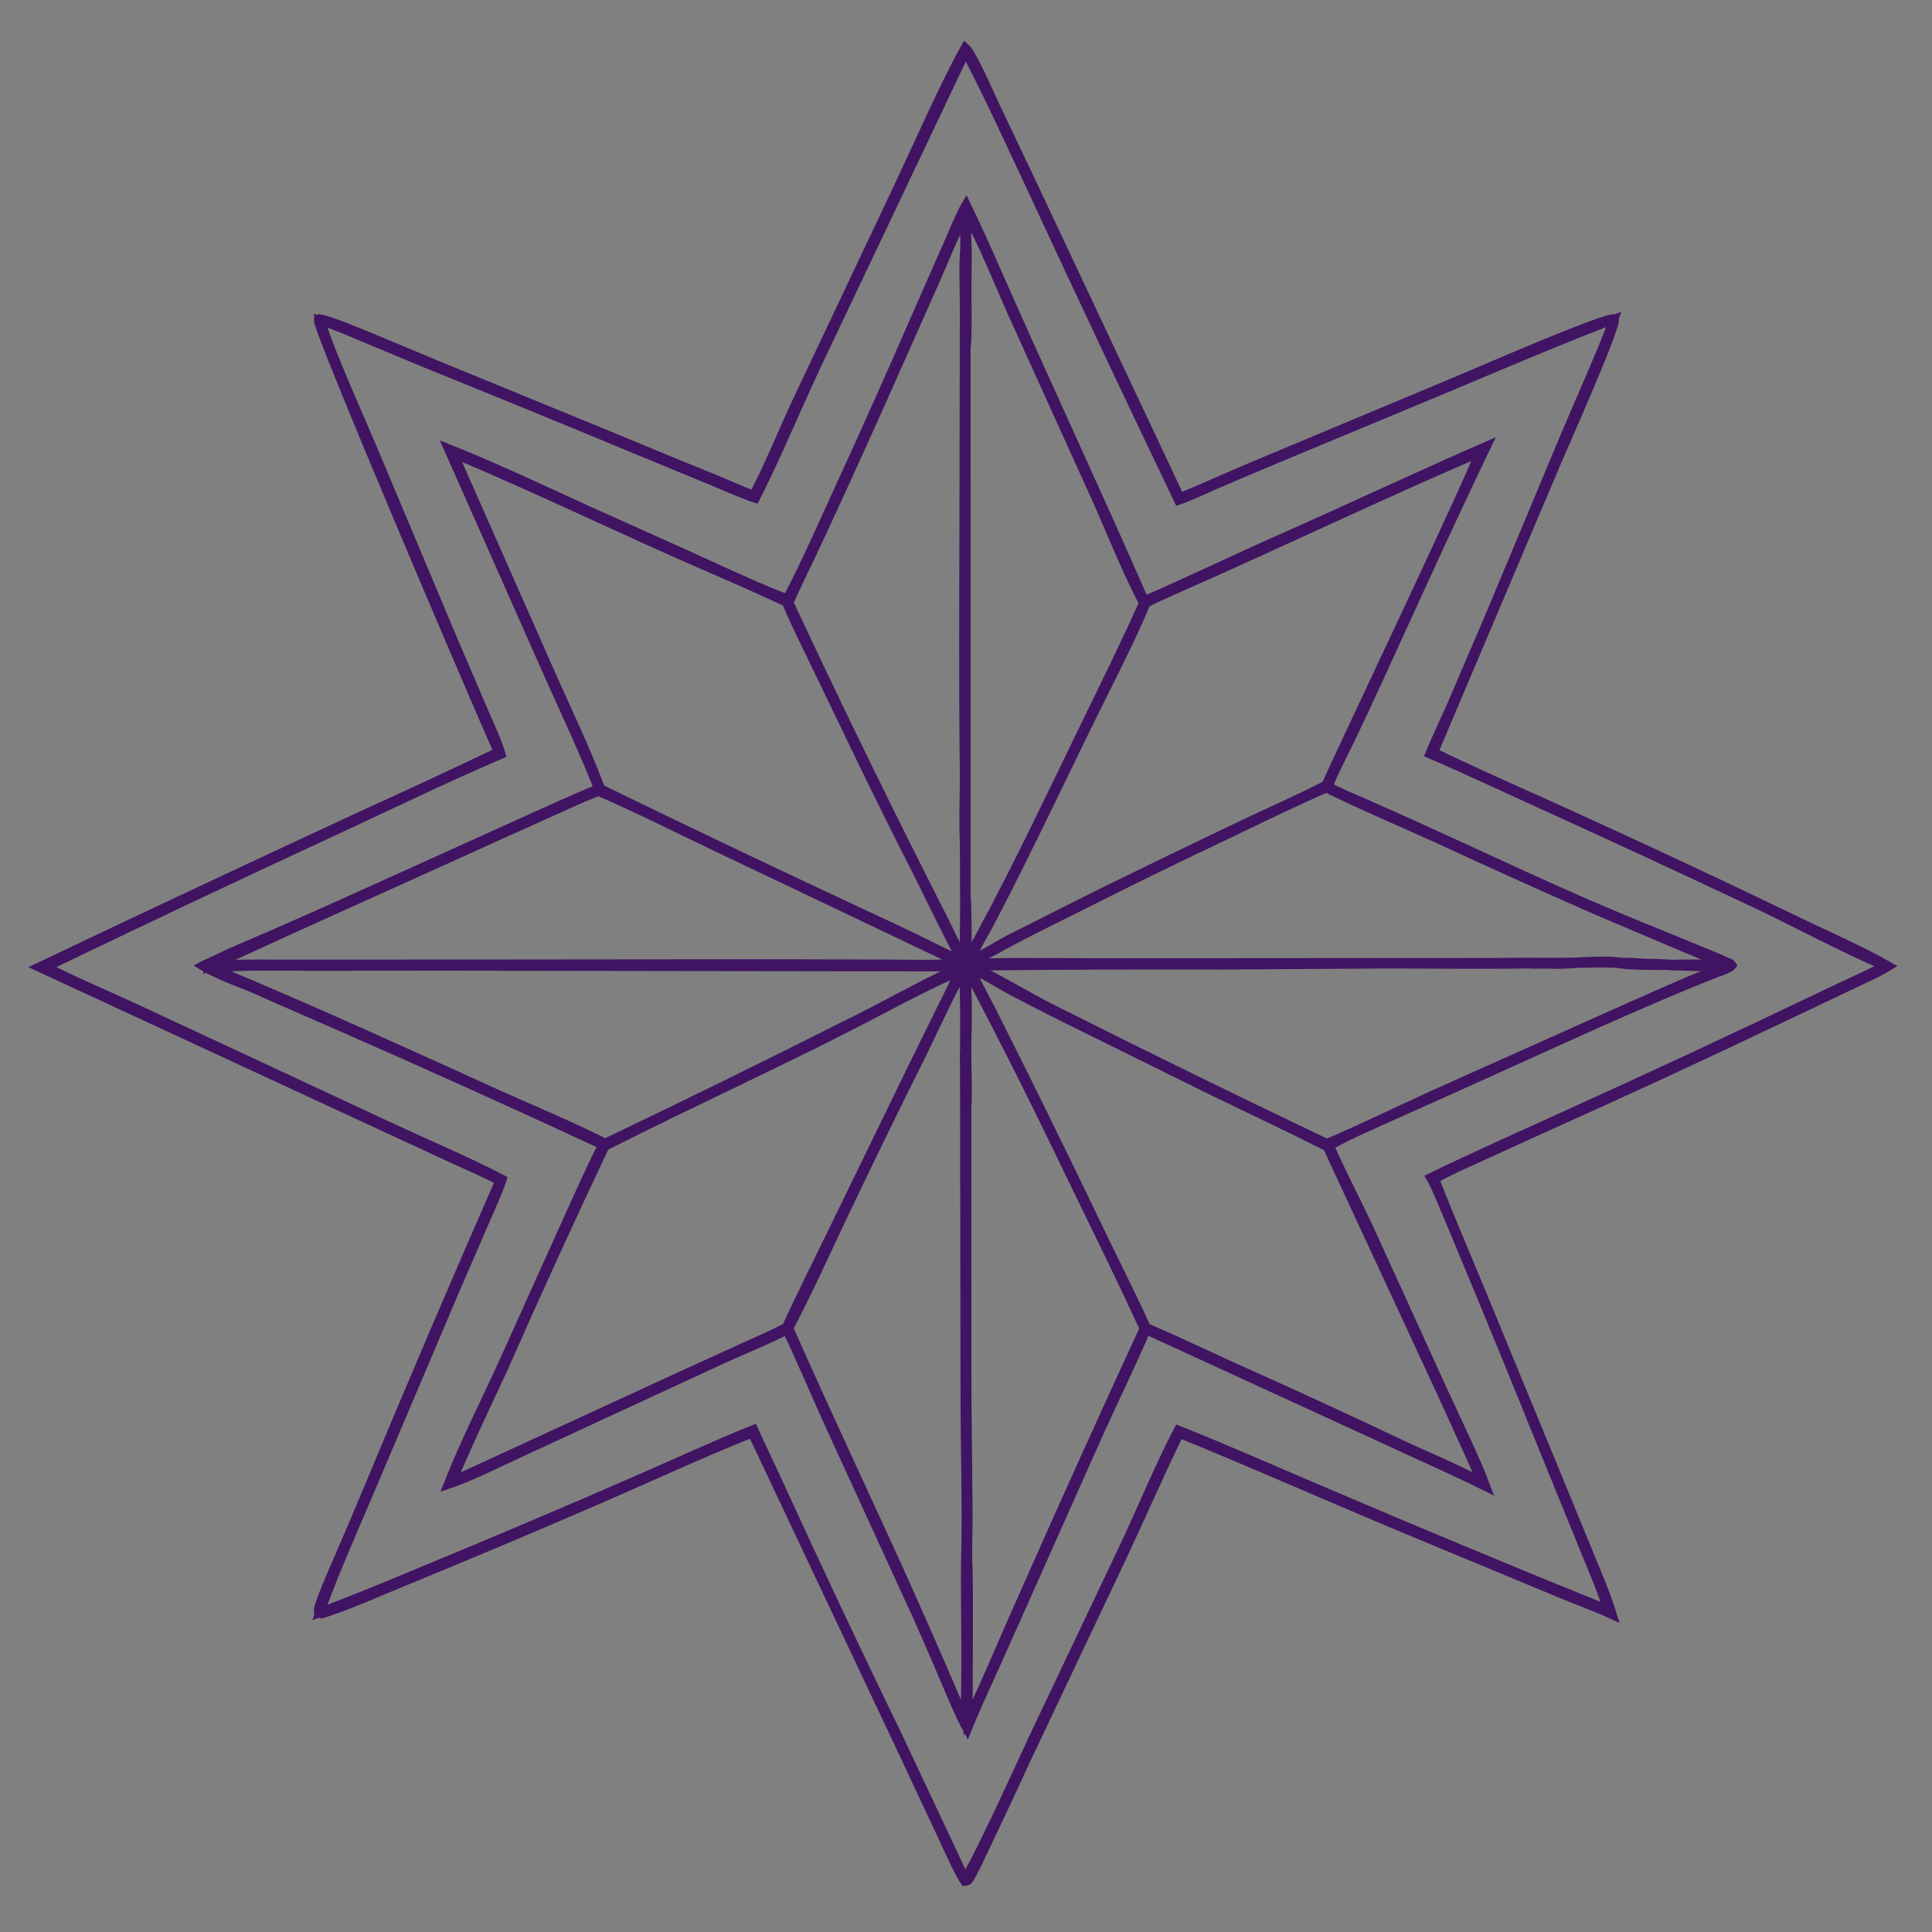 <svg width="434" height="434" viewBox="0 0 434 434" fill="none" xmlns="http://www.w3.org/2000/svg">
<rect x="0" y="0" width="434" height="434" fill="#808080" stroke="none"/>
<path d="M216.834 10.695C218.341 11.95 222.295 21.072 223.32 23.264L230.961 39.342L265.063 111.745C270.298 109.66 275.921 107.044 281.191 104.837L328.074 85.23C332.089 83.544 361.073 70.918 362.669 71.619C363.214 73.373 351.437 99.692 349.778 103.619L322.058 168.992C331.713 173.706 341.462 177.918 351.237 182.367C368.269 190.091 385.21 198.012 402.057 206.131C409.086 209.558 417.687 213.29 424.286 217.043C421.886 218.531 417.679 220.409 415.085 221.634L401.068 228.301C382.645 237.093 364.114 245.659 345.48 253.995L331.529 260.362C328.709 261.657 324.907 263.307 322.293 264.883C325.44 272.94 329.052 281.314 332.37 289.349L349.58 331.112L357.076 349.351C358.84 353.665 360.85 358.298 362.197 362.725C358.704 361.097 353.892 359.353 350.18 357.797L318.931 344.811C300.91 337.356 282.927 329.341 264.944 321.99C260.55 330.966 256.493 340.352 252.232 349.419L230.825 394.612C227.697 401.431 224.516 408.226 221.283 414.997C220.233 417.195 218.985 419.996 217.713 422.091C217.395 422.615 217.141 422.578 216.699 422.614C215.185 420.305 213.073 415.471 211.826 412.812L203.3 394.61L168.973 321.913C157.782 326.365 145.827 331.907 134.685 336.749C119.633 343.268 104.516 349.635 89.336 355.85C84.505 357.849 77.511 360.954 72.336 362.514C71.949 362.631 71.718 362.311 71.488 362.091C71.233 360.84 75.167 352.11 75.905 350.39C78.55 344.292 81.148 338.174 83.698 332.036C93.007 309.701 102.518 287.452 112.23 265.29C109.773 263.864 104.701 261.692 101.925 260.406L81.13 250.784L8.727 217.247C32.907 205.743 57.147 194.363 81.443 183.105C91.649 178.476 101.81 173.747 111.924 168.919C107.933 160.17 71.537 74.922 71.521 71.947L71.854 71.622C74.241 72.011 81.162 74.912 83.603 75.928L99.156 82.416L138.386 98.497C145.844 101.621 153.32 104.699 160.816 107.732C163.621 108.877 166.448 110.18 169.254 111.251C172.622 104.935 175.775 97.059 178.873 90.435L202.361 40.776C206.631 31.725 212.095 19.208 216.834 10.695ZM169.682 111.951C166.875 111.039 162.992 109.287 160.161 108.12L143.04 101.054C127.139 94.444 111.206 87.914 95.24 81.465L81.644 75.787C78.808 74.602 74.866 72.885 71.961 72.007C74.804 80.651 80.293 92.658 83.959 101.321L102.127 144.548L108.793 160.05C109.959 162.762 111.789 166.727 112.574 169.44C100.391 174.648 87.236 181.024 75.128 186.643C53.478 196.663 31.907 206.855 10.418 217.218C16.186 220.241 24.597 223.765 30.737 226.638L87.313 253.007C95.392 256.774 105.007 260.83 112.822 264.921C111.86 267.908 110.028 271.833 108.751 274.767L102.034 290.278L83.48 333.978C79.633 343.06 75.176 353.034 71.836 362.239C79.87 359.144 87.853 355.917 95.78 352.559C111.674 346.008 127.499 339.292 143.251 332.409C151.582 328.795 160.928 324.454 169.287 321.107C171.016 325.034 172.969 328.941 174.76 332.871C183.572 352.163 192.616 371.349 201.889 390.424L216.692 421.903C218.213 420.945 230.532 393.776 232.293 390.032L252.861 346.715C256.653 338.573 260.575 329.103 264.685 321.247C275.76 325.637 287.314 330.805 298.328 335.46C319.166 344.363 340.088 353.063 361.094 361.559C360.251 358.292 357.433 351.725 356.062 348.341L346.365 324.539C340.781 310.697 335.122 296.884 329.387 283.103C327.608 278.763 325.799 274.435 323.959 270.119C323.38 268.786 322.078 265.639 321.387 264.544C330.634 260.011 340.63 255.605 350.032 251.306C369.879 242.326 389.628 233.131 409.276 223.722C413.827 221.531 419.015 219.213 423.446 216.99C414.302 213.148 403.507 207.311 394.308 202.947C378.119 195.312 361.876 187.791 345.58 180.387C337.593 176.757 329.213 172.798 321.178 169.353C322.782 165.45 324.655 161.586 326.356 157.703L334.605 138.451L351.676 97.626C355.026 89.647 359.551 79.742 362.516 71.76C350.172 76.47 338.316 81.541 326.147 86.657L290.305 101.58C284.749 103.881 279.208 106.222 273.685 108.6C271.569 109.515 266.774 111.763 264.746 112.396C254.115 90.221 243.625 67.979 233.279 45.67C231.732 42.386 218.203 12.992 216.828 11.768L183.448 82.08C178.884 91.81 174.439 102.552 169.682 111.951Z" fill="#401463" stroke="#401463" stroke-width="2"/>
<path d="M176.826 134.508C180.967 126.588 184.396 118.752 188.103 110.637C194.08 97.638 199.921 84.576 205.628 71.455L212.875 54.991C213.87 52.732 215.856 47.912 217.024 45.962C219.165 50.38 221.251 54.997 223.232 59.497C234.325 84.708 246.036 109.679 257.062 134.915C267.461 130.406 277.655 125.47 288.015 120.884C303.35 114.095 318.572 106.918 333.94 100.215C325.623 117.481 317.441 135.681 309.408 153.145C307.308 157.748 305.159 162.328 302.963 166.886C301.616 169.67 299.413 173.892 298.396 176.657C300.536 177.931 304.277 179.428 306.702 180.494C311.155 182.452 315.594 184.439 320.02 186.457C334.716 193.121 349.582 200.229 364.444 206.395L380.535 212.987C381.628 213.435 386.796 215.497 387.574 215.995L386.922 216.544C386.372 216.15 379.134 213.195 378.047 212.741L358.807 204.575C346.772 199.289 334.789 193.885 322.859 188.363C314.872 184.731 305.725 180.878 297.959 177.013C290.433 180.315 282.682 184.092 275.273 187.653C264.574 192.7 253.945 197.896 243.39 203.24C236.792 206.541 230.134 209.741 223.691 213.334C222.077 214.234 219.445 215.376 218.057 216.298C221.215 216.409 224.495 216.194 227.689 216.191L249.595 216.254L336.619 216.195C338.849 216.526 341.463 216.207 343.354 216.551C332.425 216.732 321.477 216.548 310.544 216.564L274.617 216.794C255.81 216.741 237.002 216.818 218.195 217.025C223.526 219.36 231.013 223.985 236.678 226.801C257.038 237.035 277.505 247.054 298.077 256.858C305.756 253.596 314.516 249.309 322.246 245.802L363.537 227.329C368.794 224.971 374.066 222.649 379.353 220.361C380.733 219.768 385.677 217.863 386.539 217.269L386.918 218.02C367.907 225.459 347.182 235.238 328.332 243.682L310.311 251.769C307.275 253.139 301.383 255.711 298.694 257.448C301.256 263.284 304.613 269.639 307.371 275.552L324.289 312.66C327.207 319.057 331.429 327.613 333.806 333.955C326.868 330.507 319.834 327.429 312.824 324.159L257.479 298.737C254.215 306.348 250.353 314.242 246.921 321.816L225.346 370.216C222.739 376.152 219.67 382.503 217.285 388.422C215.521 385.199 213.996 381.424 212.542 378.032C210.392 372.947 208.192 367.883 205.942 362.841L186.523 320.492C183.362 313.578 179.991 305.478 176.746 298.751C172.846 300.848 166.78 303.29 162.508 305.242L135.796 317.584L114.986 327.224C110.466 329.328 105.314 331.928 100.656 333.461C104.622 323.369 109.559 313.931 113.972 304.03L127.751 273.458C130.158 268.206 132.724 262.317 135.374 257.205C115.536 247.992 95.6 238.996 75.568 230.215C69.608 227.606 63.573 225.011 57.645 222.342C55.461 221.359 50.118 219.471 48.345 218.425L48.225 217.494C49.683 218.401 54.826 220.485 56.563 221.226C61.636 223.384 66.696 225.573 71.742 227.793C84.867 233.606 97.958 239.498 111.014 245.466C119.312 249.205 127.82 252.695 135.937 256.796C153.803 248.258 171.58 239.535 189.263 230.626C198.041 226.379 206.868 221.283 215.618 217.215L100.356 217.053L69.211 217.078C63.849 217.061 53.408 216.843 48.225 217.494L48.125 216.943C49.883 216.467 58.639 216.56 60.807 216.561L81.311 216.568L171.638 216.482L198.439 216.542C203.354 216.568 210.919 216.772 215.64 216.331L162.47 191.012C153.342 186.68 143.627 181.763 134.449 177.787C131.182 179.005 126.968 180.972 123.758 182.412L106.852 190.051L65.762 208.619C59.739 211.335 53.481 214.317 47.466 216.921L47.934 215.849C51.764 213.901 56.963 211.788 60.964 210.045C67.67 207.126 74.353 204.154 81.011 201.129L115.295 185.632C121.693 182.758 127.932 179.837 134.428 177.177C130.988 168.381 126.638 159.257 122.774 150.555L100.702 100.753C110.509 104.657 121.129 109.646 130.709 114.039L155.164 125.036C161.945 128.1 169.939 131.898 176.826 134.508ZM215.974 215.622C212.465 209.14 209.528 202.867 206.239 196.295C200.431 184.884 194.769 173.399 189.255 161.842L181.009 144.777C179.686 142.003 177.732 138.095 176.695 135.286C171.13 132.697 165.43 130.173 159.791 127.737C140.423 119.37 121.311 110.025 101.869 101.868L123.587 151.012C127.4 159.616 131.639 168.422 134.946 177.205C155.326 187.135 175.795 196.88 196.351 206.439C200.088 208.145 203.799 209.905 207.486 211.717C209.877 212.898 213.498 214.834 215.974 215.622ZM135.862 257.511C128.032 274.072 120.424 290.736 113.041 307.5C111.859 310.131 101.797 331.216 101.938 332.378L102.079 332.508L152.577 309.259L167.374 302.499C170.077 301.272 174.152 299.527 176.689 298.124C179.79 291.27 183.709 283.506 187.014 276.692L204.89 239.948L211.601 226.311C212.478 224.529 214.825 220.048 215.179 218.488L215.079 218.339C209.275 220.957 203.29 224.037 197.644 227.011C177.338 237.706 156.312 247.159 135.862 257.511ZM216.876 386.171C216.824 383.191 216.898 380.219 216.934 377.24C217.058 367.131 216.691 356.935 216.963 346.837L217.359 348.724C217.707 360.619 217.42 374.036 217.443 386.056C219.303 382.76 221.86 376.853 223.426 373.256C225.799 367.745 228.211 362.253 230.663 356.777C239.298 337.261 248.09 317.815 257.037 298.44C251.687 286.773 245.766 274.799 240.144 263.245C233 248.286 225.56 233.469 217.829 218.805L217.426 218.744L217.591 218.579L217.382 218.616C217.133 219.264 217.144 219.676 217.093 220.36C216.726 225.35 217.102 232.309 216.984 237.573L216.653 237.519C216.635 232.162 216.861 223.131 216.331 218.16C213.191 223.762 209.759 231.366 206.858 237.271C201.178 248.636 195.606 260.054 190.144 271.526C186.049 280.114 181.572 290.051 177.205 298.373C185.782 317.801 194.809 336.821 203.526 356.128C206.399 362.542 209.233 368.972 212.028 375.42C213.466 378.717 215.212 383.101 216.876 386.171ZM216.8 174.853L216.781 94.438L216.797 68.223C216.792 64.14 216.894 59.66 216.742 55.623C216.709 53.374 216.654 51.081 216.701 48.836L216.449 48.874C214.186 53.217 211.98 58.776 209.945 63.364L197.654 91.013C192.965 101.492 188.199 111.938 183.357 122.348C181.414 126.543 179.045 131.2 177.236 135.373C186.774 155.815 196.617 176.113 206.762 196.26L212.271 207.173C213.284 209.207 214.965 212.985 216.341 214.74C216.868 213.695 216.607 192.496 216.624 189.354C216.92 187.972 216.8 176.871 216.8 174.853ZM297.88 176.334C300.916 169.408 332.23 103.616 332.143 101.99L331.831 101.901C310.024 111.269 288.491 121.582 266.78 131.185C263.714 132.541 260.439 133.96 257.462 135.463C255.108 141.144 252.084 147.324 249.31 152.854C240.153 171.106 231.602 189.698 222.123 207.78C221.55 208.873 218.127 214.515 218.45 215.311L218.637 215.358C221.166 214.344 224.551 212.068 227.138 210.785C234.07 207.347 240.955 203.769 247.9 200.352C258.322 195.24 268.774 190.187 279.254 185.193C285.027 182.458 292.319 179.257 297.88 176.334ZM217.49 48.773C217.175 50.362 217.203 51.845 217.173 53.463C216.725 55.392 216.827 75.672 217.03 78.291L217.031 201.214C216.971 203.296 216.777 213.945 217.153 215.325C218.225 213.914 219.907 210.74 220.771 209.132C229.195 193.471 236.793 177.313 244.567 161.322C248.727 152.767 253.005 144.143 256.867 135.465C253.465 129.16 249.213 118.594 246.16 111.784L227.433 70.452C224.795 64.554 220.565 54.084 217.49 48.773ZM257.491 298.206C264.232 301.106 271.197 304.44 277.908 307.476C289.768 312.772 301.569 318.201 313.307 323.762C319.14 326.561 327.149 329.787 332.536 332.832C332.033 330.764 330.08 326.692 329.139 324.617L323.465 312.152L298.162 257.62C289.481 253.229 280.766 249.16 272.027 244.907L238.942 228.558C234.77 226.486 230.629 224.352 226.52 222.158C224.296 220.944 220.342 218.431 218.169 217.705C219.099 220.292 221.312 224.205 222.631 226.79L230.11 241.737C236.176 253.989 242.164 266.281 248.074 278.61C251.146 284.987 254.615 291.823 257.491 298.206Z" fill="#401463"/>
<path d="M48.225 217.494L48.345 218.425C50.118 219.471 55.461 221.359 57.645 222.342C63.573 225.011 69.608 227.606 75.568 230.215C95.6 238.996 115.536 247.992 135.374 257.205C132.724 262.317 130.158 268.206 127.751 273.458L113.972 304.03C109.559 313.931 104.622 323.369 100.656 333.461C105.314 331.928 110.466 329.328 114.986 327.224L135.796 317.584L162.508 305.242C166.78 303.29 172.846 300.848 176.746 298.751C179.991 305.478 183.362 313.578 186.523 320.492L205.942 362.841C208.192 367.883 210.392 372.947 212.542 378.032C213.996 381.424 215.521 385.199 217.285 388.422C219.67 382.503 222.739 376.152 225.346 370.216L246.921 321.816C250.353 314.242 254.215 306.348 257.479 298.737L312.824 324.159C319.834 327.429 326.868 330.507 333.806 333.955C331.429 327.613 327.207 319.057 324.289 312.66L307.371 275.552C304.613 269.639 301.256 263.284 298.694 257.448C301.383 255.711 307.275 253.139 310.311 251.769L328.332 243.682C347.182 235.238 367.907 225.459 386.918 218.02L386.539 217.269C385.677 217.863 380.733 219.768 379.353 220.361C374.066 222.649 368.794 224.971 363.537 227.329L322.246 245.802C314.516 249.309 305.756 253.596 298.077 256.858C277.505 247.054 257.038 237.035 236.678 226.801C231.013 223.985 223.526 219.36 218.195 217.025C237.002 216.818 255.81 216.741 274.617 216.794L310.544 216.564C321.477 216.548 332.425 216.732 343.354 216.551C341.463 216.207 338.849 216.526 336.619 216.195L249.595 216.254L227.689 216.191C224.495 216.194 221.215 216.409 218.057 216.298C219.445 215.376 222.077 214.234 223.691 213.334C230.134 209.741 236.792 206.541 243.39 203.24C253.945 197.896 264.574 192.7 275.273 187.653C282.682 184.092 290.433 180.315 297.959 177.013C305.725 180.878 314.872 184.731 322.859 188.363C334.789 193.885 346.772 199.289 358.807 204.575L378.047 212.741C379.134 213.195 386.372 216.15 386.922 216.544L387.574 215.995C386.796 215.497 381.628 213.435 380.535 212.987L364.444 206.395C349.582 200.229 334.716 193.121 320.02 186.457C315.594 184.439 311.155 182.452 306.702 180.494C304.277 179.428 300.536 177.931 298.396 176.657C299.413 173.892 301.616 169.67 302.963 166.886C305.159 162.328 307.308 157.748 309.408 153.145C317.441 135.681 325.623 117.481 333.94 100.215C318.572 106.918 303.35 114.095 288.015 120.884C277.655 125.47 267.461 130.406 257.062 134.915C246.036 109.679 234.325 84.708 223.232 59.497C221.251 54.997 219.165 50.38 217.024 45.962C215.856 47.912 213.87 52.732 212.875 54.991L205.628 71.455C199.921 84.576 194.08 97.638 188.103 110.637C184.396 118.752 180.967 126.588 176.826 134.508C169.939 131.898 161.945 128.1 155.164 125.036L130.709 114.039C121.129 109.646 110.509 104.657 100.702 100.753L122.774 150.555C126.638 159.257 130.988 168.381 134.428 177.177C127.932 179.837 121.693 182.758 115.295 185.632L81.011 201.129C74.353 204.154 67.67 207.126 60.964 210.045C56.963 211.788 51.764 213.901 47.934 215.849L47.466 216.921C53.481 214.317 59.739 211.335 65.762 208.619L106.852 190.051L123.758 182.412C126.968 180.972 131.182 179.005 134.449 177.787C143.627 181.763 153.342 186.68 162.47 191.012L215.64 216.331C210.919 216.772 203.354 216.568 198.439 216.542L171.638 216.482L81.311 216.568L60.807 216.561C58.639 216.56 49.883 216.467 48.125 216.943L48.225 217.494ZM48.225 217.494C49.683 218.401 54.826 220.485 56.563 221.226C61.636 223.384 66.696 225.573 71.742 227.793C84.867 233.606 97.958 239.498 111.014 245.466C119.312 249.205 127.82 252.695 135.937 256.796C153.803 248.258 171.58 239.535 189.263 230.626C198.041 226.379 206.868 221.283 215.618 217.215L100.356 217.053L69.211 217.078C63.849 217.061 53.408 216.843 48.225 217.494ZM215.974 215.622C212.465 209.14 209.528 202.867 206.239 196.295C200.431 184.884 194.769 173.399 189.255 161.842L181.009 144.777C179.686 142.003 177.732 138.095 176.695 135.286C171.13 132.697 165.43 130.173 159.791 127.737C140.423 119.37 121.311 110.025 101.869 101.868L123.587 151.012C127.4 159.616 131.639 168.422 134.946 177.205C155.326 187.135 175.795 196.88 196.351 206.439C200.088 208.145 203.799 209.905 207.486 211.717C209.877 212.898 213.498 214.834 215.974 215.622ZM135.862 257.511C128.032 274.072 120.424 290.736 113.041 307.5C111.859 310.131 101.797 331.216 101.938 332.378L102.079 332.508L152.577 309.259L167.374 302.499C170.077 301.272 174.152 299.527 176.689 298.124C179.79 291.27 183.709 283.506 187.014 276.692L204.89 239.948L211.601 226.311C212.478 224.529 214.825 220.048 215.179 218.488L215.079 218.339C209.275 220.957 203.29 224.037 197.644 227.011C177.338 237.706 156.312 247.159 135.862 257.511ZM216.876 386.171C216.824 383.191 216.898 380.219 216.934 377.24C217.058 367.131 216.691 356.935 216.963 346.837L217.359 348.724C217.707 360.619 217.42 374.036 217.443 386.056C219.303 382.76 221.86 376.853 223.426 373.256C225.799 367.745 228.211 362.253 230.663 356.777C239.298 337.261 248.09 317.815 257.037 298.44C251.687 286.773 245.766 274.799 240.144 263.245C233 248.286 225.56 233.469 217.829 218.805L217.426 218.744L217.591 218.579L217.382 218.616C217.133 219.264 217.144 219.676 217.093 220.36C216.726 225.35 217.102 232.309 216.984 237.573L216.653 237.519C216.635 232.162 216.861 223.131 216.331 218.16C213.191 223.762 209.759 231.366 206.858 237.271C201.178 248.636 195.606 260.054 190.144 271.526C186.049 280.114 181.572 290.051 177.205 298.373C185.782 317.801 194.809 336.821 203.526 356.128C206.399 362.542 209.233 368.972 212.028 375.42C213.466 378.717 215.212 383.101 216.876 386.171ZM216.8 174.853L216.781 94.438L216.797 68.223C216.792 64.14 216.894 59.66 216.742 55.623C216.709 53.374 216.654 51.081 216.701 48.836L216.449 48.874C214.186 53.217 211.98 58.776 209.945 63.364L197.654 91.013C192.965 101.492 188.199 111.938 183.357 122.348C181.414 126.543 179.045 131.2 177.236 135.373C186.774 155.815 196.617 176.113 206.762 196.26L212.271 207.173C213.284 209.207 214.965 212.985 216.341 214.74C216.868 213.695 216.607 192.496 216.624 189.354C216.92 187.972 216.8 176.871 216.8 174.853ZM297.88 176.334C300.916 169.408 332.23 103.616 332.143 101.99L331.831 101.901C310.024 111.269 288.491 121.582 266.78 131.185C263.714 132.541 260.439 133.96 257.462 135.463C255.108 141.144 252.084 147.324 249.31 152.854C240.153 171.106 231.602 189.698 222.123 207.78C221.55 208.873 218.127 214.515 218.45 215.311L218.637 215.358C221.166 214.344 224.551 212.068 227.138 210.785C234.07 207.347 240.955 203.769 247.9 200.352C258.322 195.24 268.774 190.187 279.254 185.193C285.027 182.458 292.319 179.257 297.88 176.334ZM217.49 48.773C217.175 50.362 217.203 51.845 217.173 53.463C216.725 55.392 216.827 75.672 217.03 78.291L217.031 201.214C216.971 203.296 216.777 213.945 217.153 215.325C218.225 213.914 219.907 210.74 220.771 209.132C229.195 193.471 236.793 177.313 244.567 161.322C248.727 152.767 253.005 144.143 256.867 135.465C253.465 129.16 249.213 118.594 246.16 111.784L227.433 70.452C224.795 64.554 220.565 54.084 217.49 48.773ZM257.491 298.206C264.232 301.106 271.197 304.44 277.908 307.476C289.768 312.772 301.569 318.201 313.307 323.762C319.14 326.561 327.149 329.787 332.536 332.832C332.033 330.764 330.08 326.692 329.139 324.617L323.465 312.152L298.162 257.62C289.481 253.229 280.766 249.16 272.027 244.907L238.942 228.558C234.77 226.486 230.629 224.352 226.52 222.158C224.296 220.944 220.342 218.431 218.169 217.705C219.099 220.292 221.312 224.205 222.631 226.79L230.11 241.737C236.176 253.989 242.164 266.281 248.074 278.61C251.146 284.987 254.615 291.823 257.491 298.206Z" stroke="#401463" stroke-width="2"/>
<path d="M217.093 220.361C217.144 219.676 217.133 219.264 217.381 218.616L217.591 218.58L217.426 218.744L217.829 218.805C225.56 233.47 233 248.286 240.144 263.245C245.766 274.8 251.687 286.773 257.036 298.44C248.089 317.815 239.298 337.261 230.663 356.777C228.211 362.253 225.799 367.745 223.426 373.256C221.86 376.854 219.303 382.76 217.442 386.057C217.42 374.036 217.707 360.619 217.359 348.724C217.609 337.644 217.24 327.007 217.226 316.057L217.16 249.535C217.474 244.624 217.053 237.847 217.222 232.755C217.291 230.661 217.339 222.025 217.093 220.361Z" fill="#F8F5F8" fill-opacity="0.01" stroke="#401463" stroke-width="2"/>
<path d="M216.653 237.52L216.984 237.573C217.045 239.932 216.861 247.943 217.161 249.535L217.227 316.057C217.241 327.007 217.609 337.644 217.36 348.724L216.964 346.837C217.131 336.192 216.79 325.735 216.775 315.172L216.653 237.52Z" fill="#401463" stroke="#401463" stroke-width="2"/>
<path d="M216.622 174.906C216.304 148.701 216.572 121.926 216.566 95.663L216.618 69.523C216.621 65.566 216.335 59.331 216.742 55.623C216.893 59.66 216.792 64.14 216.797 68.223L216.78 94.438L216.8 174.853L216.622 174.906Z" fill="#401463" stroke="#401463" stroke-width="2"/>
<path d="M217.093 220.36C217.339 222.025 217.291 230.661 217.222 232.754C217.053 237.847 217.474 244.624 217.16 249.535C216.861 247.943 217.045 239.932 216.984 237.573C217.102 232.309 216.726 225.35 217.093 220.36Z" fill="#401463" stroke="#401463" stroke-width="2"/>
<path d="M217.174 53.463C217.42 57.442 217.167 62.878 217.23 66.961C217.269 69.55 217.339 75.956 217.03 78.291C216.827 75.672 216.726 55.393 217.174 53.463Z" fill="#401463" stroke="#401463" stroke-width="2"/>
<path d="M216.622 174.906L216.8 174.853C216.8 176.87 216.919 187.972 216.624 189.353C216.403 185.186 216.57 179.126 216.622 174.906Z" fill="#401463" stroke="#401463" stroke-width="2"/>
<path d="M217.031 201.214C217.297 203.213 217.335 213.006 217.154 215.325C216.777 213.945 216.971 203.296 217.031 201.214Z" fill="#401463" stroke="#401463" stroke-width="2"/>
<path d="M354.105 216.121C357.36 216.254 360.473 216.047 363.667 216.129C364.883 216.158 367.295 216.155 368.398 216.329C367.041 216.351 365.146 216.342 363.81 216.487C361.304 216.222 356.796 216.377 354.218 216.411C352.256 216.398 349.131 216.318 347.27 216.565C345.943 216.596 344.679 216.647 343.355 216.552C341.463 216.208 338.85 216.526 336.619 216.195C342.448 216.071 348.289 216.207 354.105 216.121Z" fill="#401463" stroke="#401463" stroke-width="2"/>
<path d="M368.398 216.329C370.907 216.366 373.416 216.456 375.921 216.598L375.972 216.937C372.483 216.809 367.061 217.052 363.81 216.487C365.146 216.342 367.041 216.351 368.398 216.329Z" fill="#401463" stroke="#401463" stroke-width="2"/>
<path d="M375.921 216.598C378.661 216.474 381.475 216.567 384.222 216.613L385.001 217.179C382.28 217.242 378.748 217.029 375.972 216.937L375.921 216.598Z" fill="#401463" stroke="#401463" stroke-width="2"/>
<path d="M386.922 216.544L387.575 215.995C388.448 216.333 388.688 216.24 389.081 216.863C388.683 217.423 387.607 217.739 386.919 218.02L386.539 217.269L385.002 217.179L384.223 216.613C384.717 216.618 386.639 216.714 386.922 216.544Z" fill="#401463" stroke="#401463" stroke-width="2"/>
<path d="M45.495 216.949C46.295 216.529 47.103 216.203 47.933 215.849L47.465 216.921L48.124 216.943L48.225 217.494L48.345 218.425C47.106 217.958 46.601 217.625 45.495 216.949Z" fill="#401463" stroke="#401463" stroke-width="2"/>
<path d="M354.104 216.121C356.223 215.964 361.778 215.666 363.667 216.129C360.473 216.047 357.359 216.254 354.104 216.121Z" fill="#401463" stroke="#401463" stroke-width="2"/>
<path d="M347.27 216.565C349.131 216.318 352.256 216.398 354.218 216.41C351.961 216.624 349.532 216.716 347.27 216.565Z" fill="#401463" stroke="#401463" stroke-width="2"/>
</svg>
